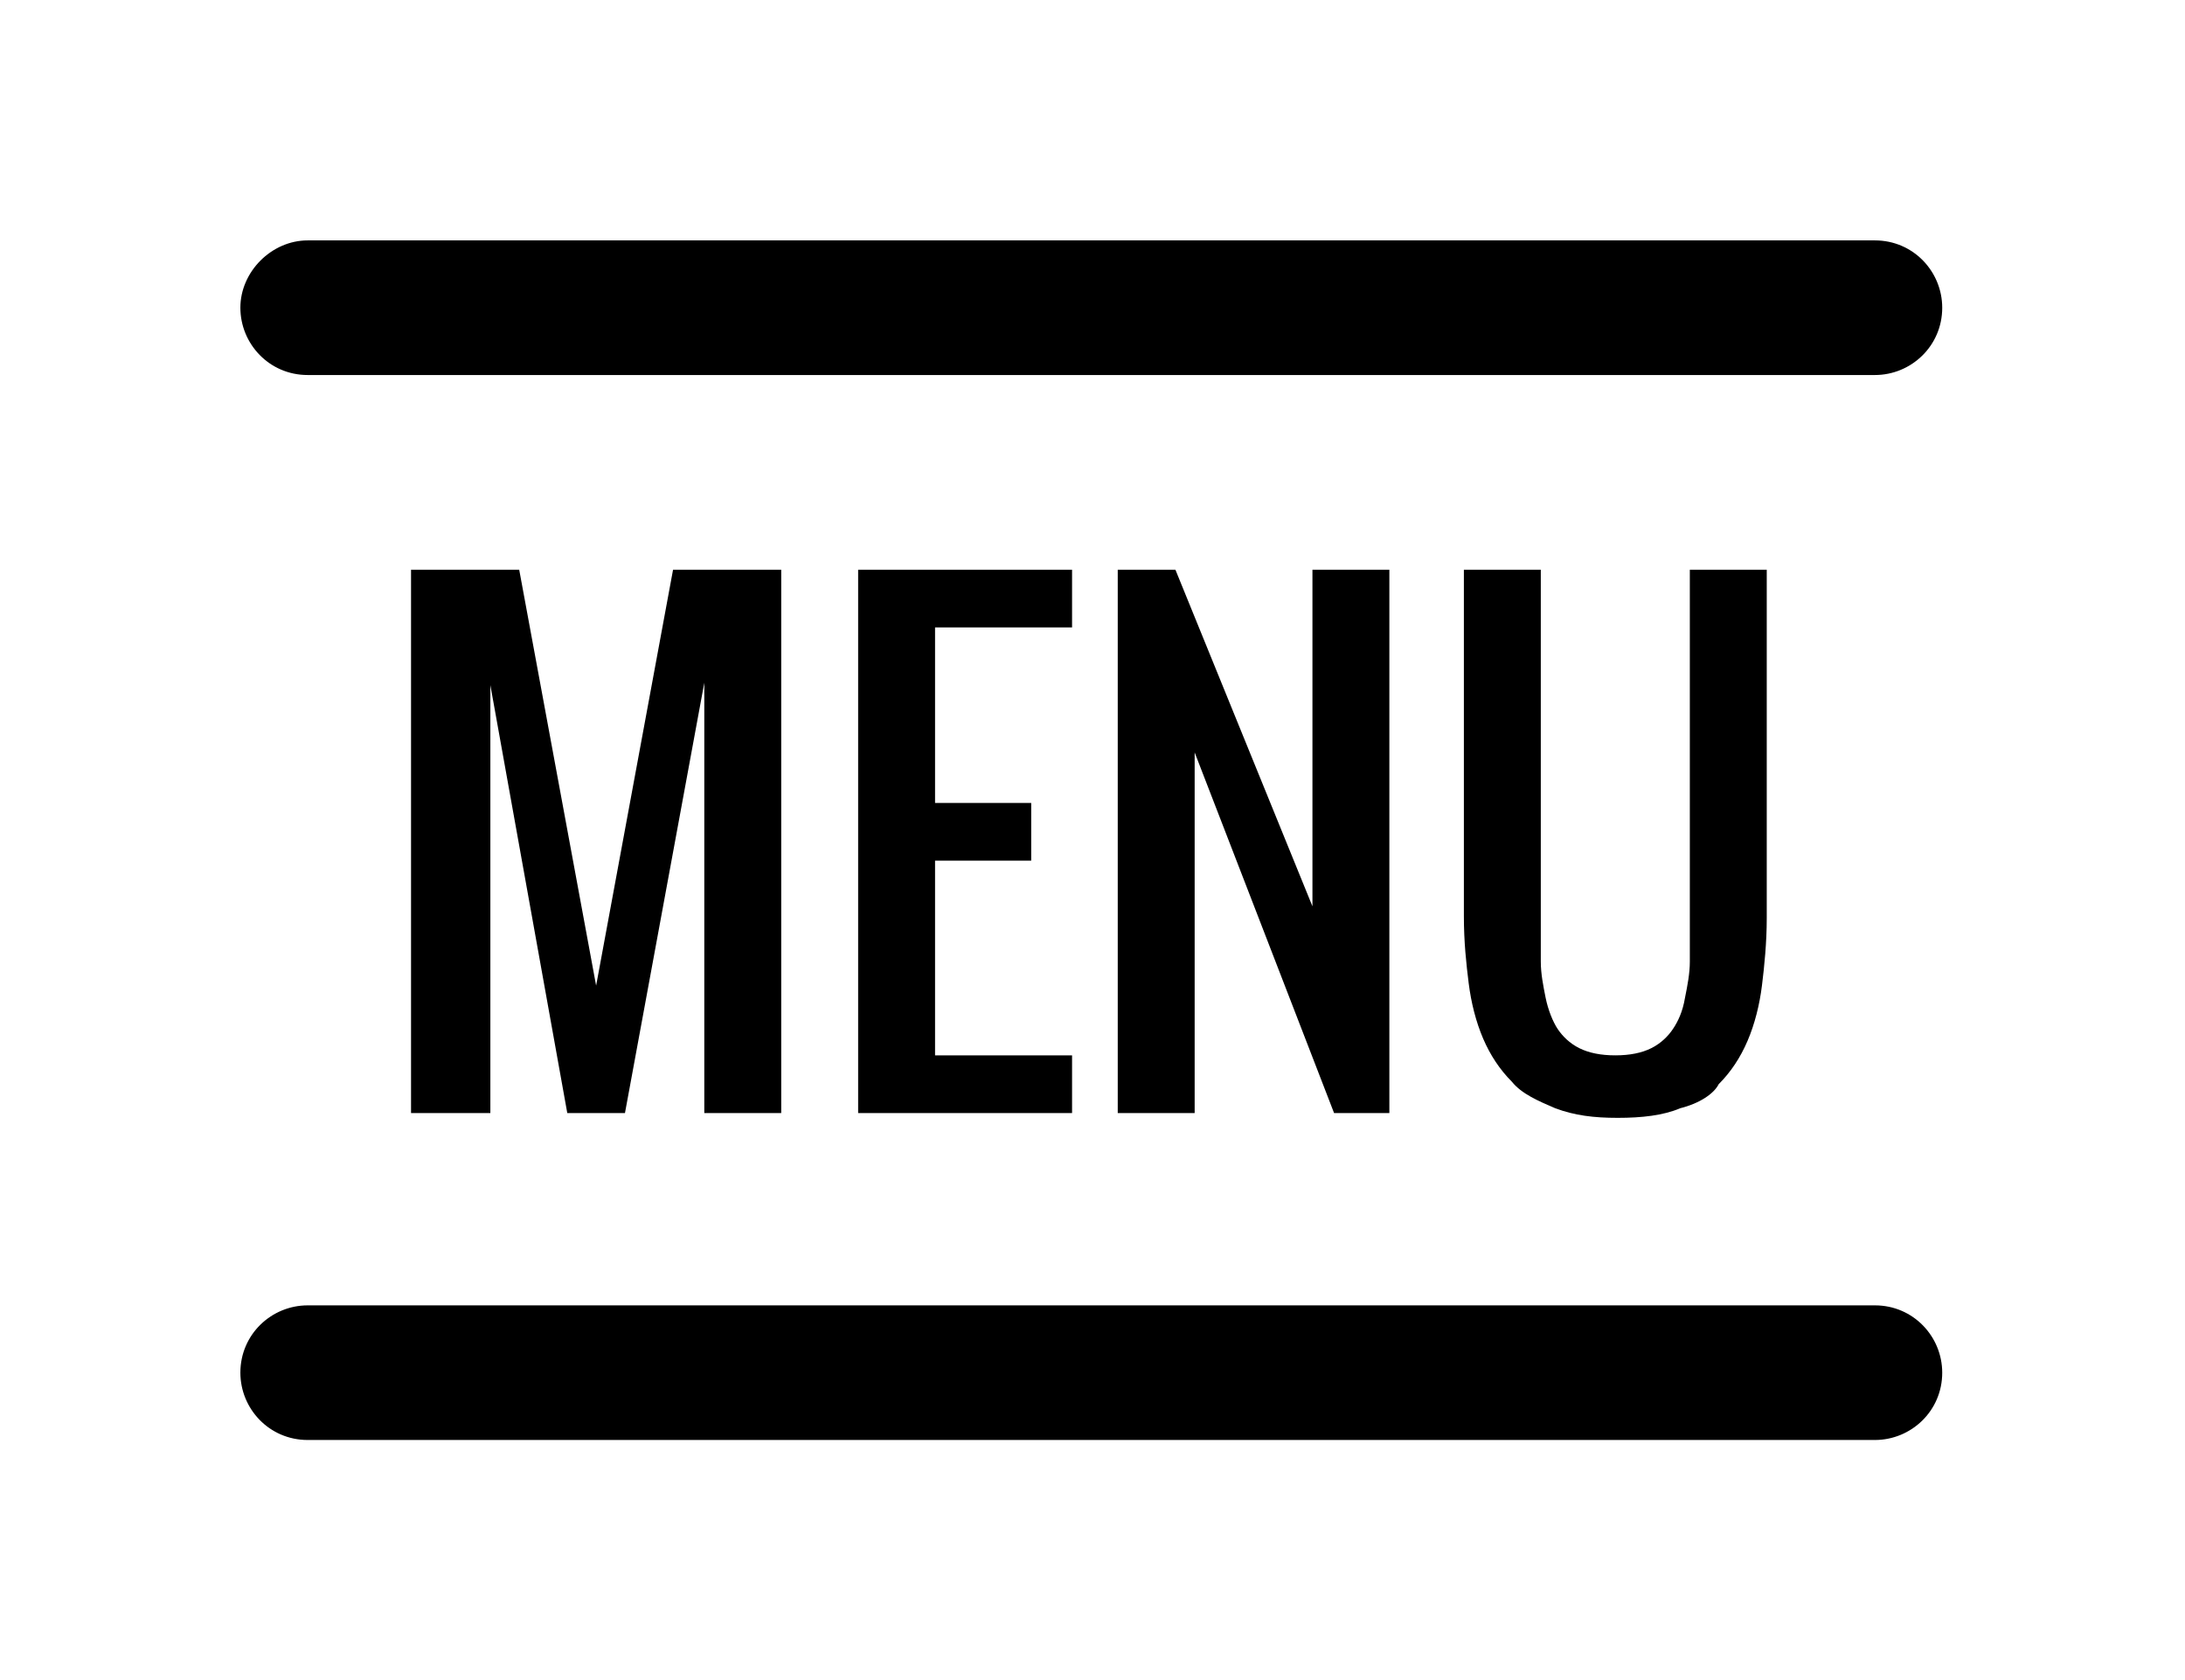 <?xml version="1.0" encoding="utf-8"?>
<!-- Generator: Adobe Illustrator 23.0.3, SVG Export Plug-In . SVG Version: 6.00 Build 0)  -->
<svg version="1.1" id="Vrstva_1" xmlns="http://www.w3.org/2000/svg" xmlns:xlink="http://www.w3.org/1999/xlink" x="0px" y="0px"
	 viewBox="0 0 90.9 69.9" style="enable-background:new 0 0 90.9 69.9;" xml:space="preserve">
<g>
	<path d="M17.1,46.3V23.7h4.5L24.8,41L28,23.7h4.5v22.6h-3.2V28.4L26,46.3h-2.4l-3.2-17.8v17.8H17.1z"/>
	<path d="M35.7,46.3V23.7h8.9v2.4h-5.7v7.3h4v2.4h-4v8.1h5.7v2.4H35.7z"/>
	<path d="M46.5,46.3V23.7h2.4l5.7,14v-14h3.2v22.6h-2.3l-5.8-15v15H46.5z"/>
	<path d="M69.9,46.1c-0.7,0.3-1.6,0.4-2.6,0.4c-1,0-1.8-0.1-2.6-0.4c-0.7-0.3-1.4-0.6-1.8-1.1c-0.5-0.5-0.9-1.1-1.2-1.8
		c-0.3-0.7-0.5-1.5-0.6-2.3c-0.1-0.8-0.2-1.7-0.2-2.8V23.7h3.2v14.5c0,0.7,0,1.3,0,1.8c0,0.5,0.1,1,0.2,1.5c0.1,0.5,0.3,1,0.5,1.3
		s0.5,0.6,0.9,0.8c0.4,0.2,0.9,0.3,1.5,0.3s1.1-0.1,1.5-0.3c0.4-0.2,0.7-0.5,0.9-0.8s0.4-0.7,0.5-1.3c0.1-0.5,0.2-1,0.2-1.5
		c0-0.5,0-1.1,0-1.8V23.7h3.2v14.5c0,1-0.1,2-0.2,2.8c-0.1,0.8-0.3,1.6-0.6,2.3c-0.3,0.7-0.7,1.3-1.2,1.8
		C71.3,45.5,70.7,45.9,69.9,46.1z"/>
</g>
<path d="M12.8,10H78c1.6,0,2.8,1.3,2.8,2.8v0c0,1.6-1.3,2.8-2.8,2.8H12.8c-1.6,0-2.8-1.3-2.8-2.8v0C10,11.3,11.3,10,12.8,10z"/>
<path d="M12.8,54.3H78c1.6,0,2.8,1.3,2.8,2.8v0c0,1.6-1.3,2.8-2.8,2.8H12.8c-1.6,0-2.8-1.3-2.8-2.8v0C10,55.5,11.3,54.3,12.8,54.3z"
	/>
</svg>
